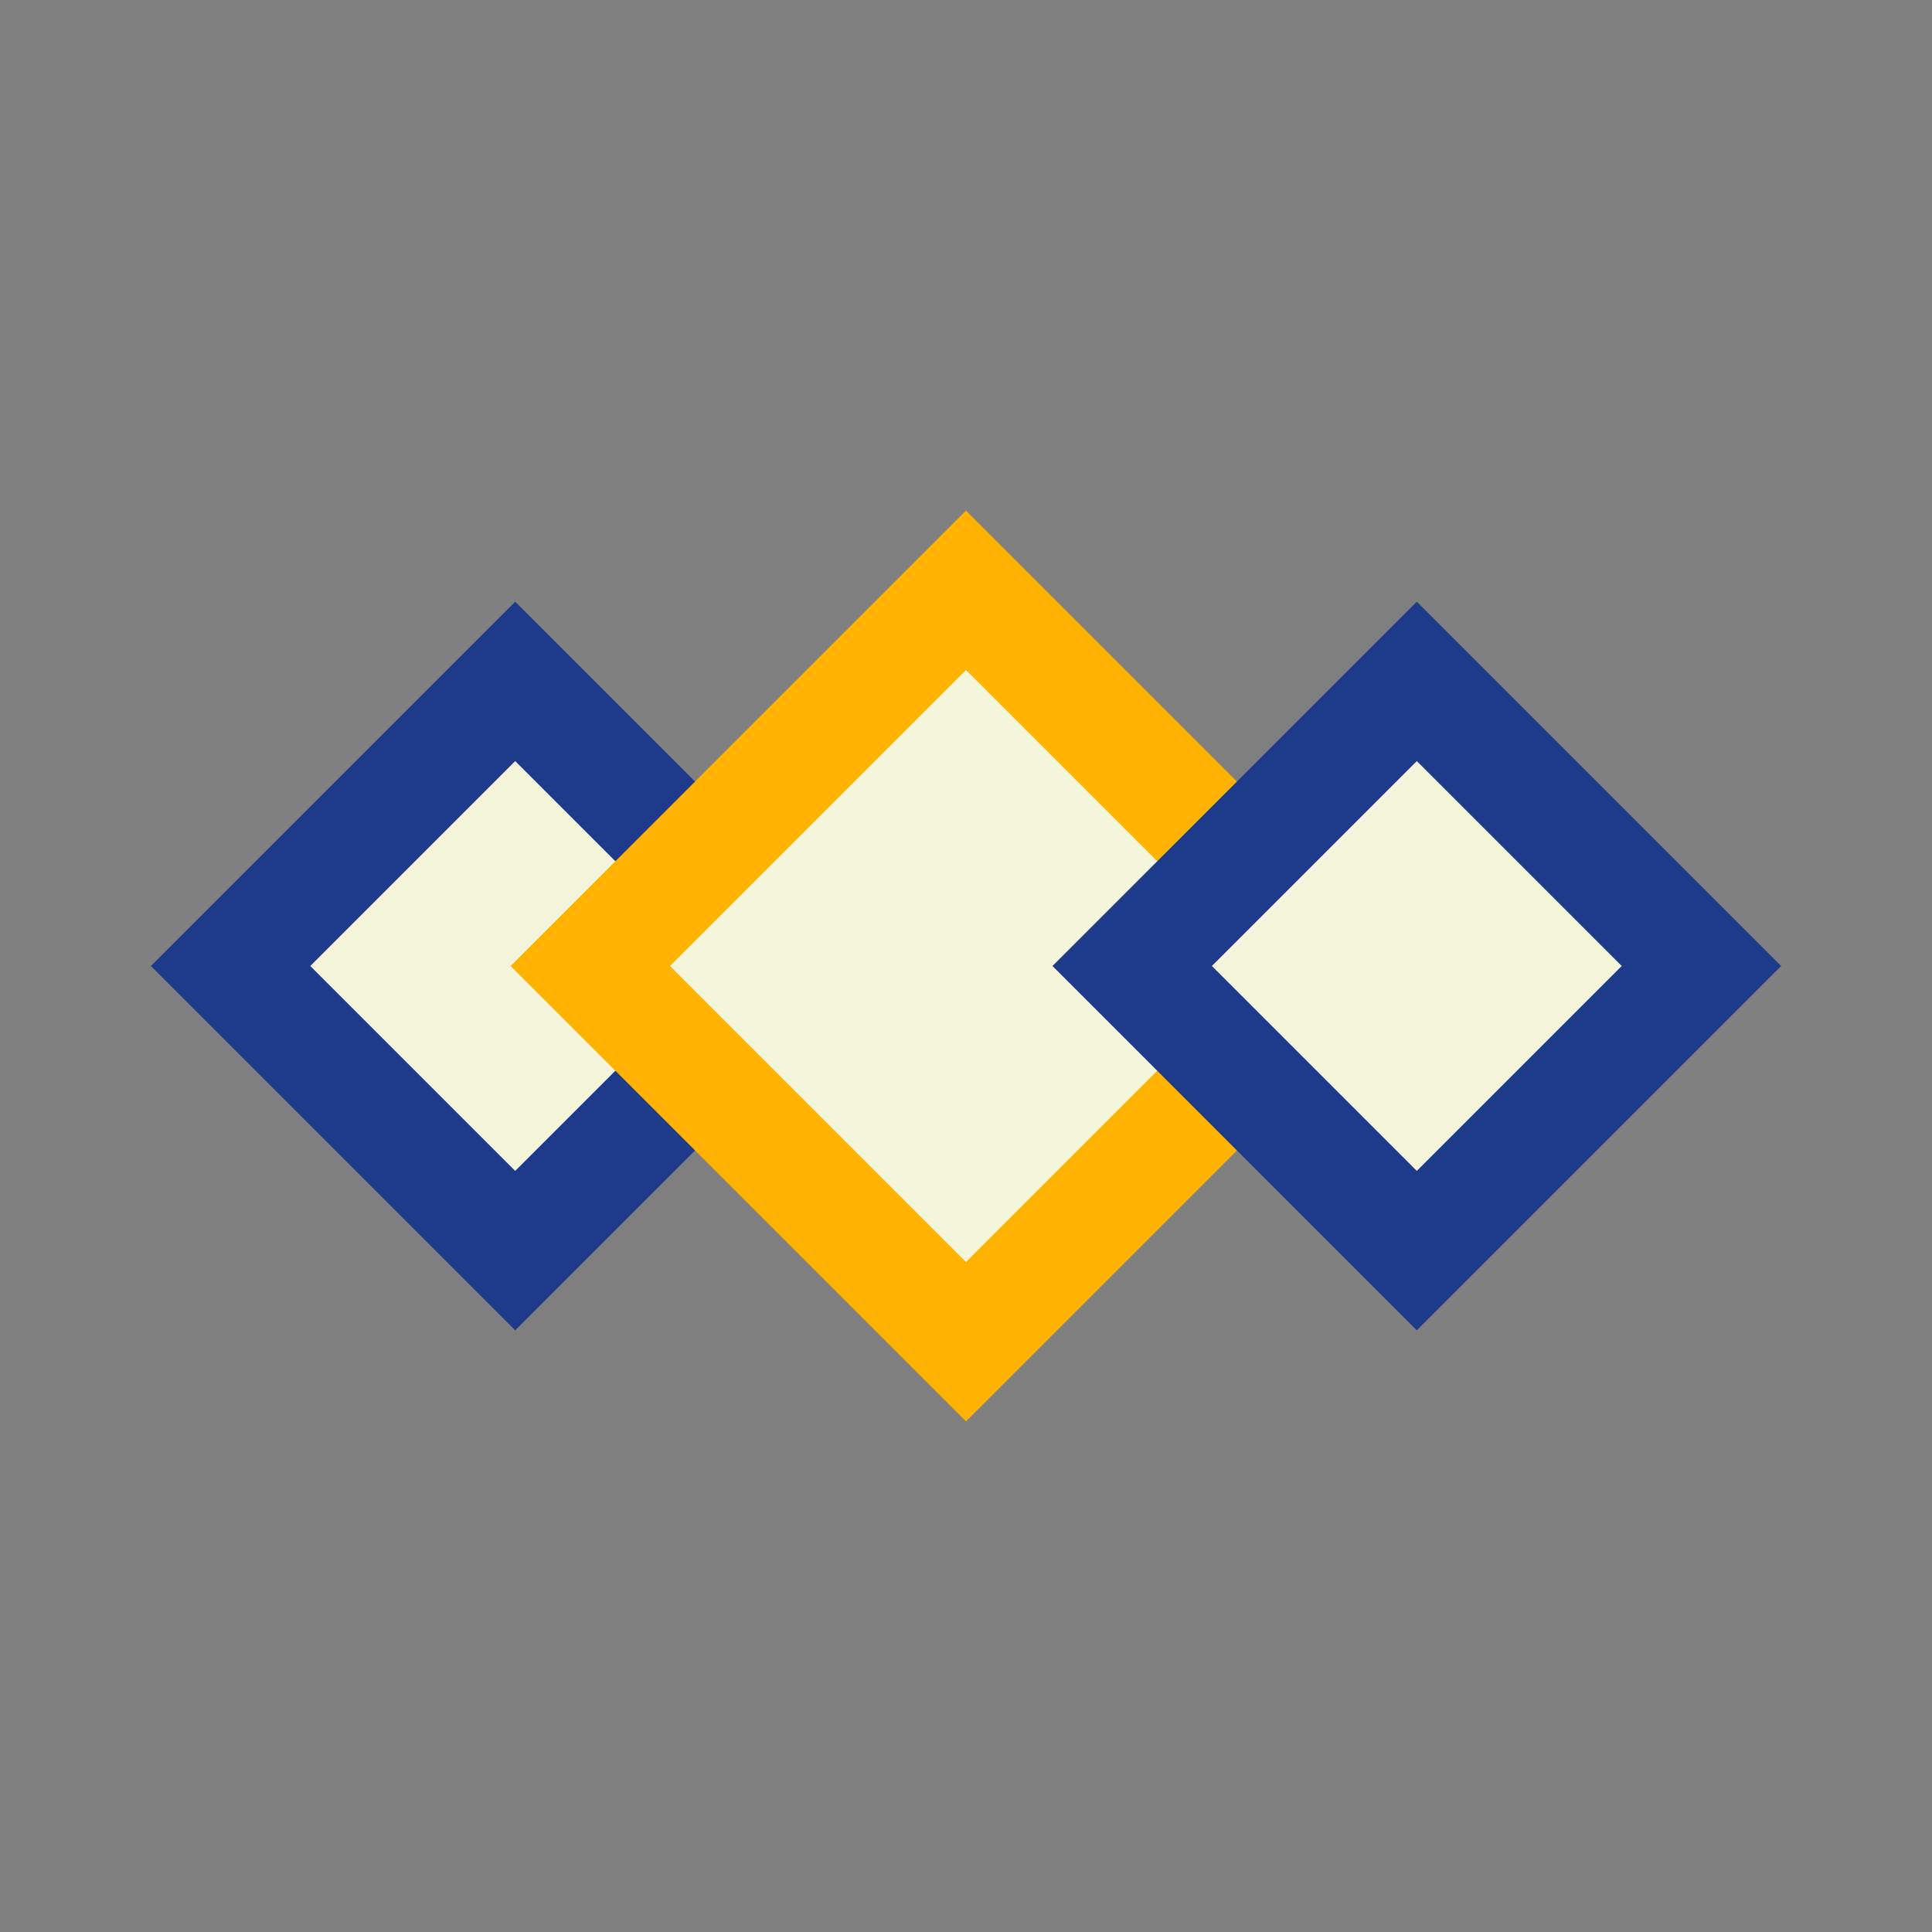 <svg viewBox="0 0 120 120" xmlns="http://www.w3.org/2000/svg">
  <rect x="0" y="0" width="120" height="120" fill="#808080" stroke="none"/>
  <!-- Left square (navy blue, smaller) - outer solid ring -->
  <rect
    x="16"
    y="44"
    width="32"
    height="32"
    fill="#1e3a8a"
    transform="rotate(45 32 60)"
  />
  <!-- Left square inner empty space - creates the margin/ring effect -->
  <rect
    x="23"
    y="51"
    width="18"
    height="18"
    fill="#f5f5dc"
    transform="rotate(45 32 60)"
  />
  
  <!-- Center square (dark orange, larger) - outer solid ring -->
  <rect
    x="40"
    y="40"
    width="40"
    height="40"
    fill="#ffb300"
    transform="rotate(45 60 60)"
  />
  <!-- Center square inner empty space - creates the margin/ring effect -->
  <rect
    x="47"
    y="47"
    width="26"
    height="26"
    fill="#f5f5dc"
    transform="rotate(45 60 60)"
  />
  
  <!-- Right square (navy blue, smaller) - outer solid ring -->
  <rect
    x="72"
    y="44"
    width="32"
    height="32"
    fill="#1e3a8a"
    transform="rotate(45 88 60)"
  />
  <!-- Right square inner empty space - creates the margin/ring effect -->
  <rect
    x="79"
    y="51"
    width="18"
    height="18"
    fill="#f5f5dc"
    transform="rotate(45 88 60)"
  />
</svg>
